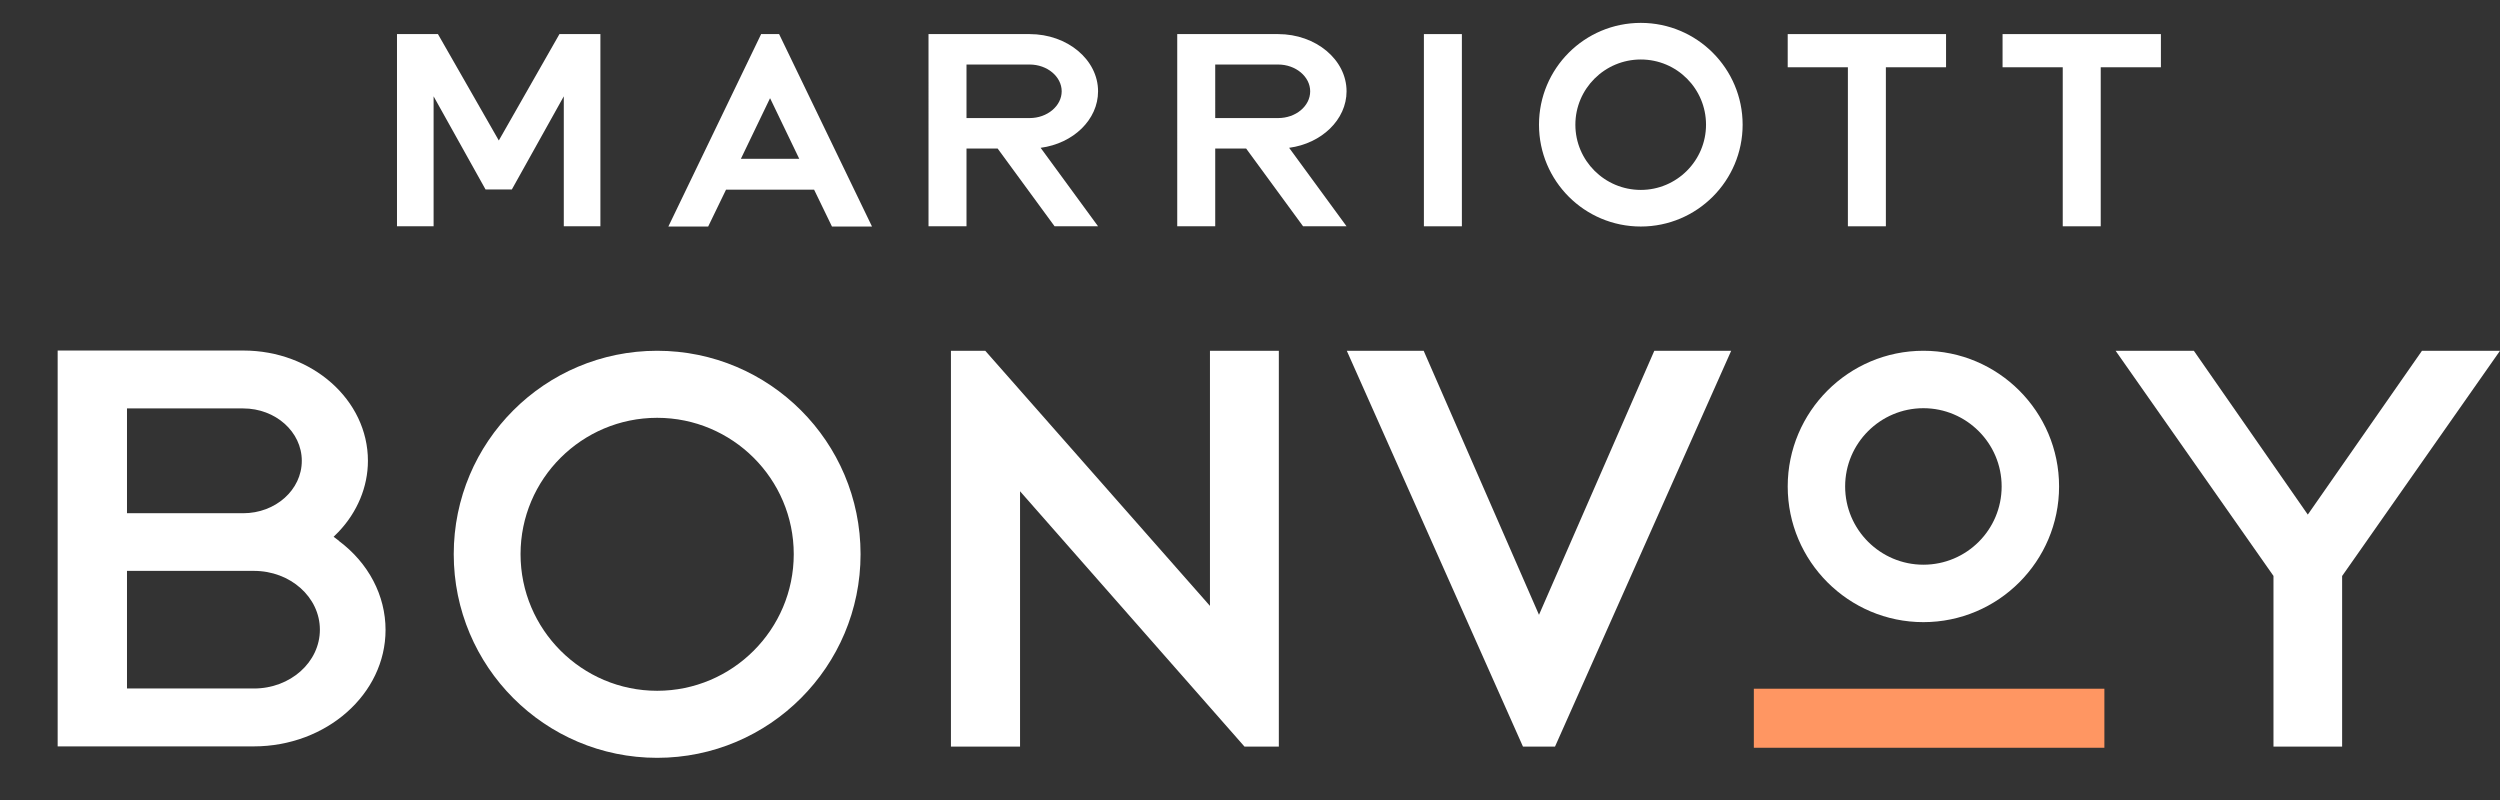 <?xml version="1.0" encoding="UTF-8"?><svg id="Layer_1" xmlns="http://www.w3.org/2000/svg" viewBox="0 0 109.26 34.98"><rect x="0" y="0" width="109.26" height="34.98" fill="#333333" stroke="none"/><defs><style>.cls-1{fill:#fff;}.cls-2{fill:#ff9662;}</style></defs><polyline id="Fill-2" class="cls-1" points="105.85 15.33 100.86 22.49 95.88 15.33 92.46 15.33 99.36 25.17 99.36 32.63 102.36 32.63 102.36 25.17 102.37 25.16 109.26 15.33 105.85 15.33"/><path id="Fill-3" class="cls-1" d="M14.82,23.64l-.24-.18,.21-.21c.83-.87,1.29-1.98,1.29-3.11,0-2.66-2.44-4.82-5.44-4.82H2.52v17.3H11.09c3.18,0,5.76-2.29,5.76-5.09,0-1.5-.74-2.92-2.04-3.89h0Zm-9.27-5.79h5.08c1.41,0,2.56,1.02,2.56,2.29s-1.15,2.29-2.56,2.29H5.55s0-4.58,0-4.58Zm5.55,12.24H5.55v-5.14h5.55c1.59,0,2.88,1.15,2.88,2.57s-1.29,2.57-2.88,2.57h0Z"/><polyline id="Fill-4" class="cls-1" points="67.26 26.87 62.22 15.33 58.86 15.33 66.56 32.63 67.96 32.63 75.66 15.33 72.3 15.33 67.26 26.87"/><path id="Fill-5" class="cls-1" d="M28.72,15.33c-4.91,0-8.89,3.98-8.89,8.89s3.98,8.9,8.89,8.9,8.89-3.99,8.89-8.9-3.98-8.89-8.89-8.89m0,14.86c-3.29,0-5.97-2.68-5.97-5.97s2.68-5.96,5.97-5.96,5.97,2.67,5.97,5.96-2.68,5.97-5.97,5.97"/><polyline id="Fill-6" class="cls-1" points="52.88 26.48 43.06 15.33 41.56 15.33 41.56 32.63 44.58 32.63 44.58 21.47 54.39 32.63 55.89 32.63 55.89 15.33 52.88 15.33 52.88 26.48"/><path id="Fill-7" class="cls-1" d="M84.06,15.33c-3.27,0-5.93,2.66-5.93,5.93s2.66,5.93,5.93,5.93,5.93-2.66,5.93-5.93-2.66-5.93-5.93-5.93m0,9.35c-1.88,0-3.42-1.53-3.42-3.42s1.54-3.42,3.42-3.42,3.42,1.53,3.42,3.42-1.53,3.42-3.42,3.42"/><polyline id="Fill-8" class="cls-1" points="18.95 4.21 18.95 9.89 17.35 9.89 17.35 1.49 19.14 1.49 21.8 6.14 24.45 1.49 26.24 1.49 26.24 9.89 24.64 9.89 24.64 4.21 22.37 8.28 21.22 8.28 18.95 4.21"/><polyline id="Fill-9" class="cls-1" points="87.52 1.49 87.52 2.94 90.15 2.94 90.15 9.89 91.81 9.89 91.81 2.94 94.44 2.94 94.44 1.49 87.52 1.49"/><polyline id="Fill-10" class="cls-1" points="78.13 1.49 78.13 2.94 80.76 2.94 80.76 9.89 82.42 9.89 82.42 2.94 85.05 2.94 85.05 1.49 78.13 1.49"/><polygon id="Fill-11" class="cls-1" points="62.23 9.89 63.89 9.89 63.89 1.49 62.23 1.49 62.23 9.89"/><path id="Fill-12" class="cls-1" d="M42.24,6.49h1.36l2.49,3.4h1.9l-2.51-3.43c1.43-.19,2.51-1.23,2.51-2.47,0-1.38-1.34-2.5-2.99-2.5h-4.42V9.89h1.66v-3.4Zm0-3.67h2.76c.77,0,1.4,.53,1.4,1.17s-.63,1.17-1.4,1.17h-2.76V2.82h0Z"/><path id="Fill-13" class="cls-1" d="M33.66,4.3l1.27,2.64h-2.55l1.27-2.64h0Zm-.4-2.8l-4.05,8.4h1.74l.78-1.61h3.85l.78,1.61h1.75L34.05,1.49h-.79Z"/><path id="Fill-14" class="cls-1" d="M55.87,1.49h-4.42V9.89h1.66v-3.4h1.35l2.49,3.4h1.9l-2.51-3.43c1.42-.19,2.51-1.23,2.51-2.47,0-1.38-1.34-2.5-2.99-2.5m1.4,2.5h0c0,.65-.63,1.17-1.4,1.17h-2.75V2.82h2.75c.77,0,1.4,.53,1.4,1.17"/><path id="Fill-15" class="cls-1" d="M71.71,1c-2.46,0-4.45,1.99-4.45,4.45s1.99,4.45,4.45,4.45,4.45-2,4.45-4.45-1.99-4.45-4.45-4.45m0,7.3c-1.58,0-2.86-1.28-2.86-2.85s1.28-2.85,2.86-2.85,2.85,1.28,2.85,2.85-1.28,2.85-2.85,2.85"/><polygon id="Underline" class="cls-2" points="76.65 32.68 91.97 32.68 91.97 30.1 76.65 30.1 76.65 32.68"/></svg>